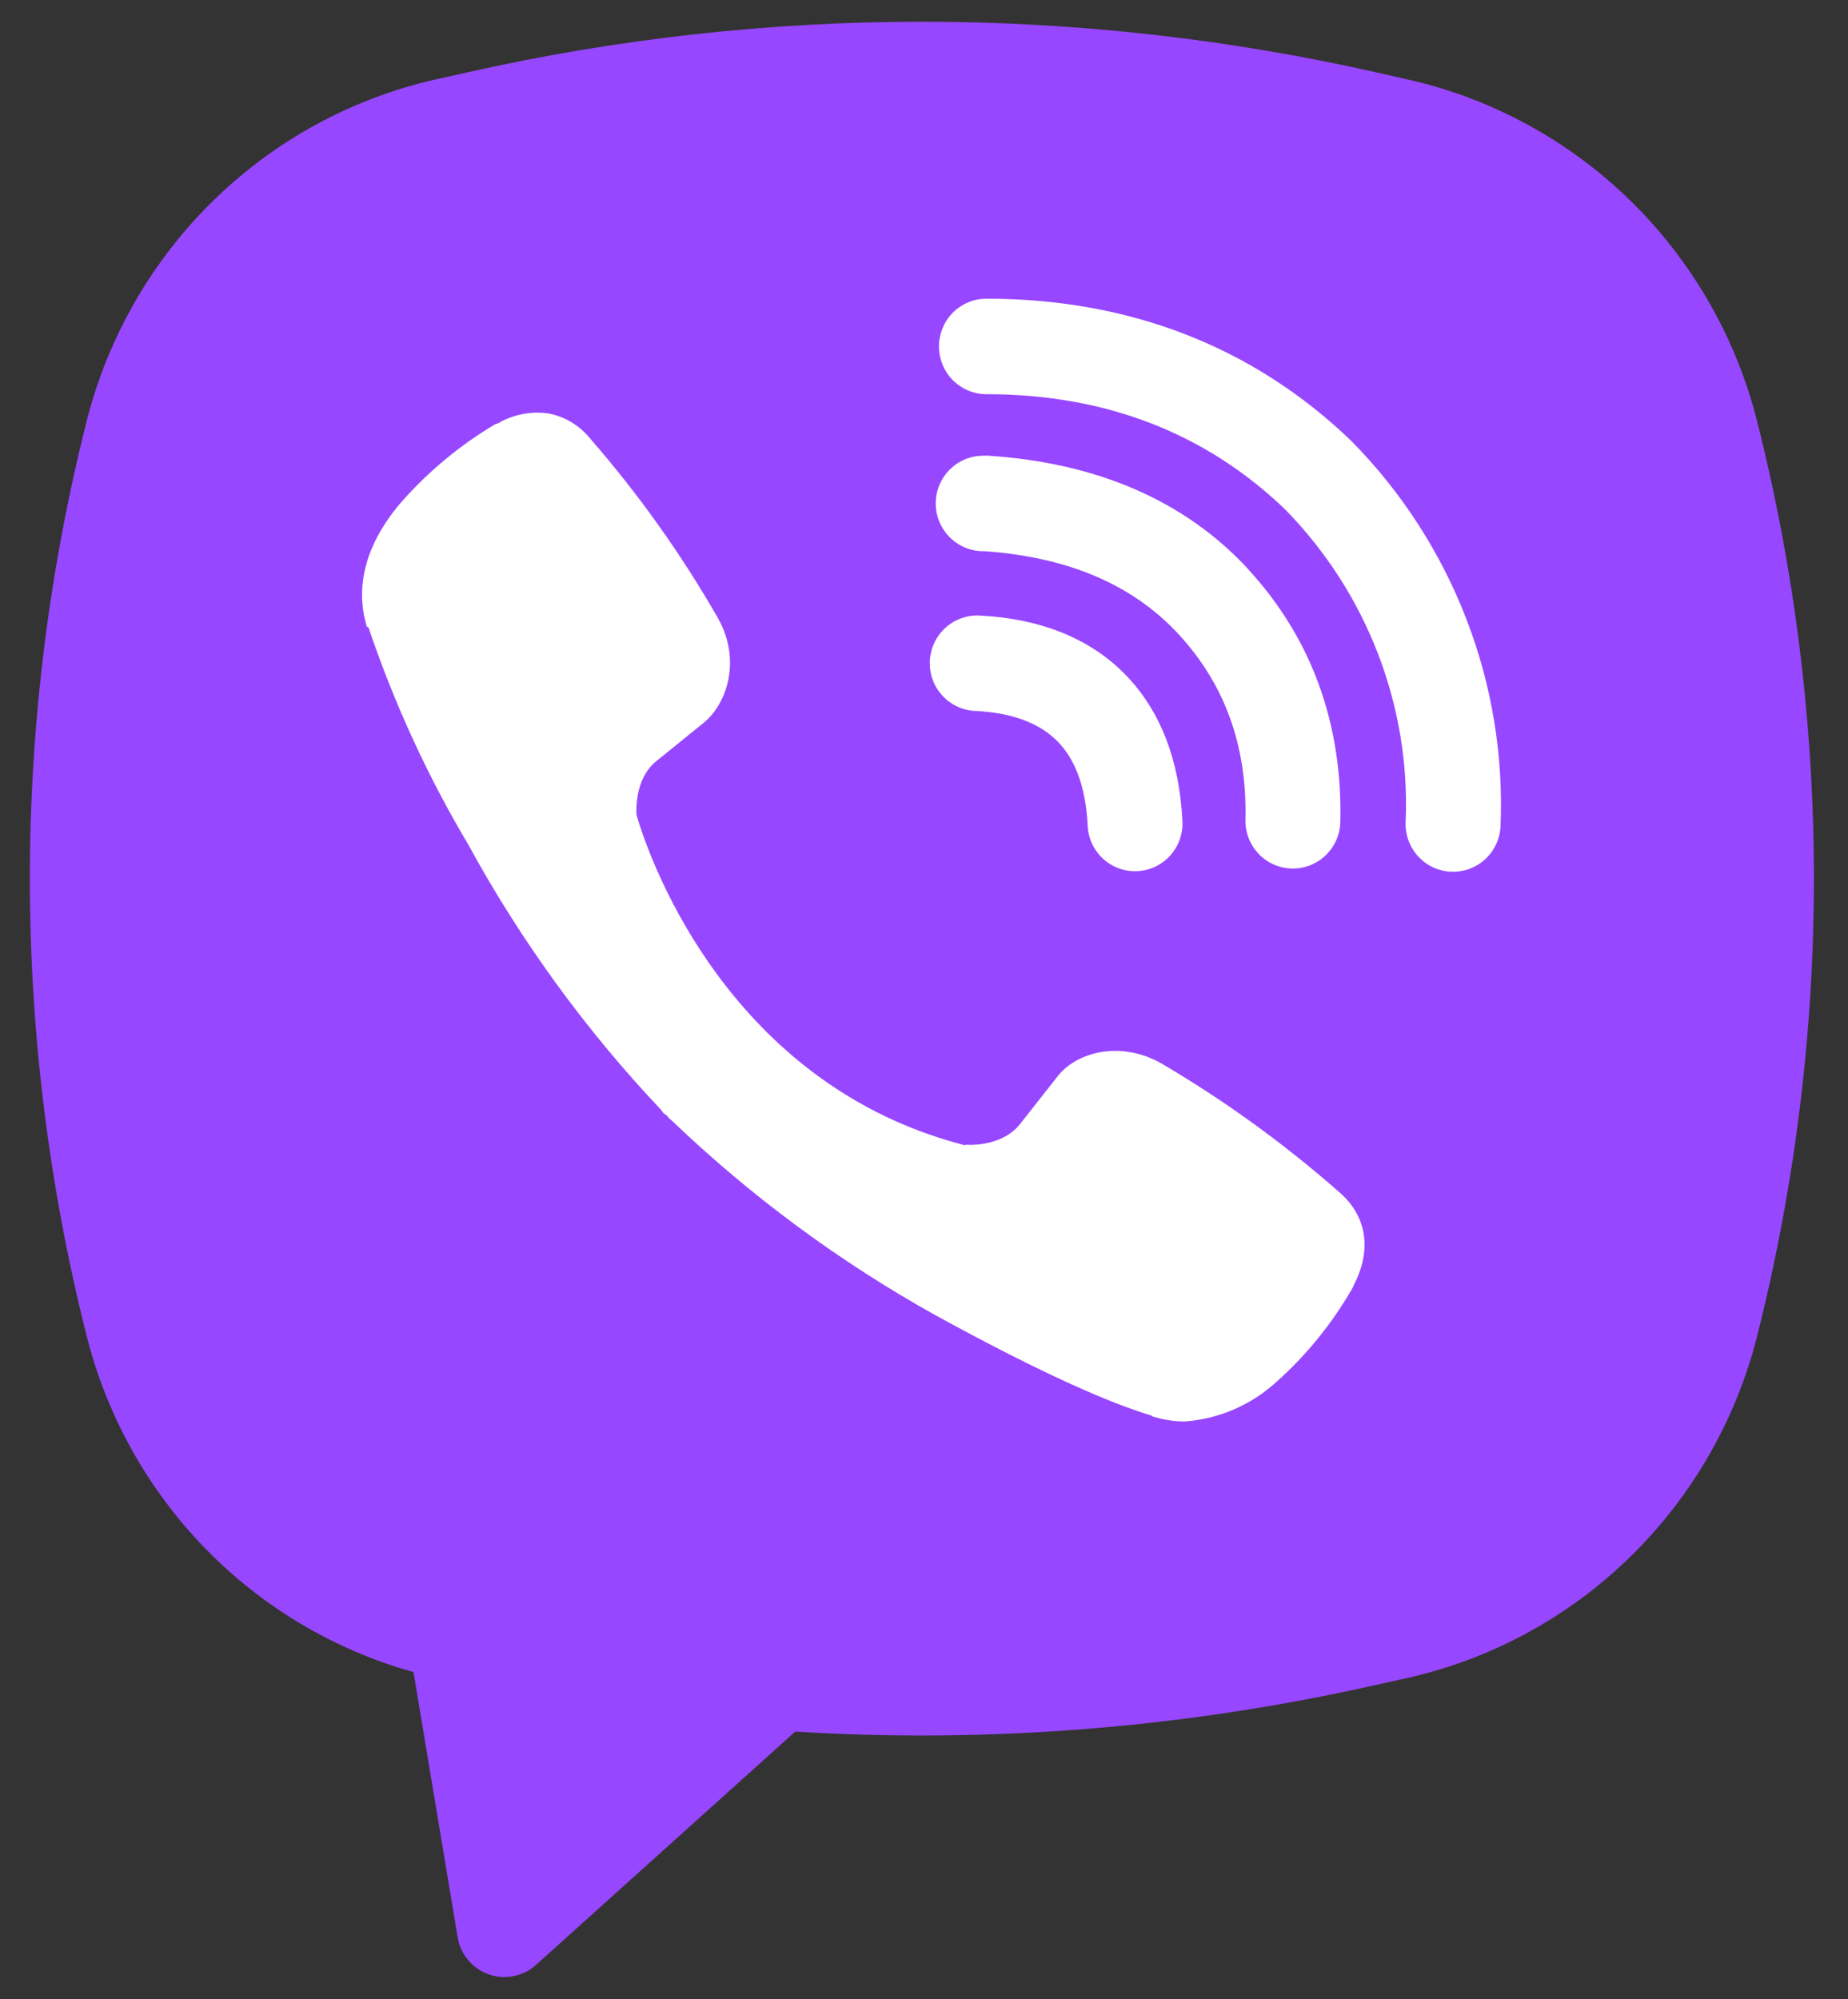 <?xml version="1.0" encoding="UTF-8"?> <svg xmlns="http://www.w3.org/2000/svg" width="49" height="53" viewBox="0 0 49 53" fill="none"><rect x="0" y="0" width="49" height="53" fill="#333333" stroke="none"/> <path d="M7.8 5.409H41.088V39.676H7.8V5.409Z" fill="white"></path> <path fill-rule="evenodd" clip-rule="evenodd" d="M36.465 1.912C28.548 0.131 20.338 0.131 12.421 1.912L11.568 2.102C9.341 2.603 7.295 3.716 5.659 5.316C4.022 6.916 2.859 8.942 2.297 11.167C0.29 19.125 0.29 27.461 2.297 35.418C2.833 37.541 3.916 39.483 5.438 41.049C6.96 42.614 8.866 43.746 10.964 44.331L12.134 51.361C12.171 51.584 12.267 51.793 12.412 51.966C12.557 52.139 12.745 52.27 12.958 52.345C13.17 52.42 13.398 52.437 13.619 52.392C13.84 52.349 14.044 52.246 14.212 52.095L21.085 45.909C26.244 46.226 31.421 45.811 36.465 44.676L37.321 44.486C39.547 43.985 41.593 42.873 43.229 41.272C44.866 39.672 46.03 37.646 46.591 35.421C48.598 27.463 48.598 19.127 46.591 11.17C46.029 8.944 44.865 6.918 43.228 5.318C41.591 3.718 39.545 2.605 37.318 2.105L36.465 1.912ZM14.544 10.962C14.077 10.894 13.6 10.989 13.193 11.231H13.158C12.214 11.788 11.364 12.489 10.639 13.315C10.035 14.016 9.708 14.725 9.622 15.409C9.572 15.814 9.607 16.224 9.726 16.612L9.771 16.637C10.45 18.645 11.336 20.577 12.418 22.395C13.813 24.949 15.53 27.311 17.526 29.422L17.587 29.508L17.683 29.579L17.74 29.647L17.811 29.708C19.916 31.723 22.269 33.459 24.811 34.874C27.718 36.467 29.482 37.218 30.541 37.532V37.548C30.851 37.644 31.133 37.687 31.417 37.687C32.319 37.62 33.173 37.251 33.843 36.639C34.661 35.909 35.353 35.051 35.891 34.096V34.079C36.397 33.116 36.226 32.21 35.496 31.595C34.03 30.306 32.445 29.161 30.763 28.176C29.635 27.561 28.491 27.933 28.027 28.556L27.038 29.812C26.53 30.435 25.609 30.349 25.609 30.349L25.584 30.364C18.712 28.599 16.877 21.598 16.877 21.598C16.877 21.598 16.792 20.645 17.428 20.159L18.666 19.157C19.26 18.67 19.673 17.521 19.036 16.386C18.064 14.692 16.929 13.097 15.647 11.626C15.367 11.28 14.975 11.044 14.54 10.96L14.544 10.962ZM26.155 7.919C25.822 7.919 25.502 8.052 25.265 8.289C25.03 8.527 24.897 8.849 24.897 9.185C24.897 9.521 25.03 9.843 25.265 10.08C25.502 10.317 25.822 10.451 26.155 10.451C29.338 10.451 31.981 11.497 34.072 13.502C35.146 14.598 35.984 15.898 36.533 17.321C37.084 18.746 37.336 20.268 37.27 21.793C37.263 21.959 37.289 22.125 37.346 22.281C37.403 22.437 37.489 22.581 37.601 22.703C37.827 22.951 38.142 23.098 38.476 23.112C38.809 23.126 39.135 23.006 39.381 22.779C39.627 22.551 39.773 22.235 39.787 21.899C39.865 20.024 39.555 18.153 38.878 16.404C38.198 14.647 37.167 13.049 35.848 11.709L35.823 11.684C33.229 9.19 29.945 7.919 26.155 7.919ZM26.07 12.082C25.736 12.082 25.416 12.215 25.18 12.452C24.944 12.69 24.811 13.012 24.811 13.348C24.811 13.683 24.944 14.005 25.18 14.243C25.416 14.48 25.736 14.614 26.07 14.614H26.112C28.407 14.778 30.078 15.548 31.248 16.812C32.449 18.113 33.07 19.731 33.023 21.732C33.015 22.067 33.14 22.393 33.371 22.636C33.601 22.878 33.918 23.019 34.252 23.027C34.586 23.035 34.909 22.909 35.15 22.677C35.391 22.445 35.531 22.126 35.539 21.79C35.599 19.164 34.759 16.898 33.093 15.09V15.085C31.389 13.246 29.052 12.274 26.238 12.084L26.195 12.079L26.07 12.082ZM26.022 16.323C25.854 16.308 25.684 16.327 25.523 16.38C25.362 16.432 25.214 16.517 25.086 16.628C24.958 16.74 24.855 16.876 24.78 17.029C24.706 17.182 24.664 17.348 24.655 17.518C24.646 17.688 24.671 17.858 24.729 18.018C24.787 18.178 24.876 18.324 24.992 18.448C25.107 18.573 25.246 18.672 25.401 18.741C25.555 18.81 25.722 18.847 25.891 18.85C26.943 18.906 27.615 19.225 28.038 19.653C28.463 20.083 28.78 20.774 28.838 21.856C28.841 22.026 28.878 22.193 28.947 22.348C29.016 22.504 29.115 22.643 29.238 22.759C29.362 22.875 29.508 22.964 29.666 23.022C29.825 23.08 29.994 23.106 30.162 23.096C30.331 23.087 30.496 23.044 30.648 22.97C30.8 22.895 30.935 22.791 31.046 22.662C31.156 22.534 31.24 22.385 31.293 22.223C31.345 22.061 31.364 21.891 31.349 21.722C31.269 20.202 30.796 18.86 29.827 17.873C28.853 16.885 27.527 16.404 26.022 16.323Z" fill="#9747FF"></path> </svg> 